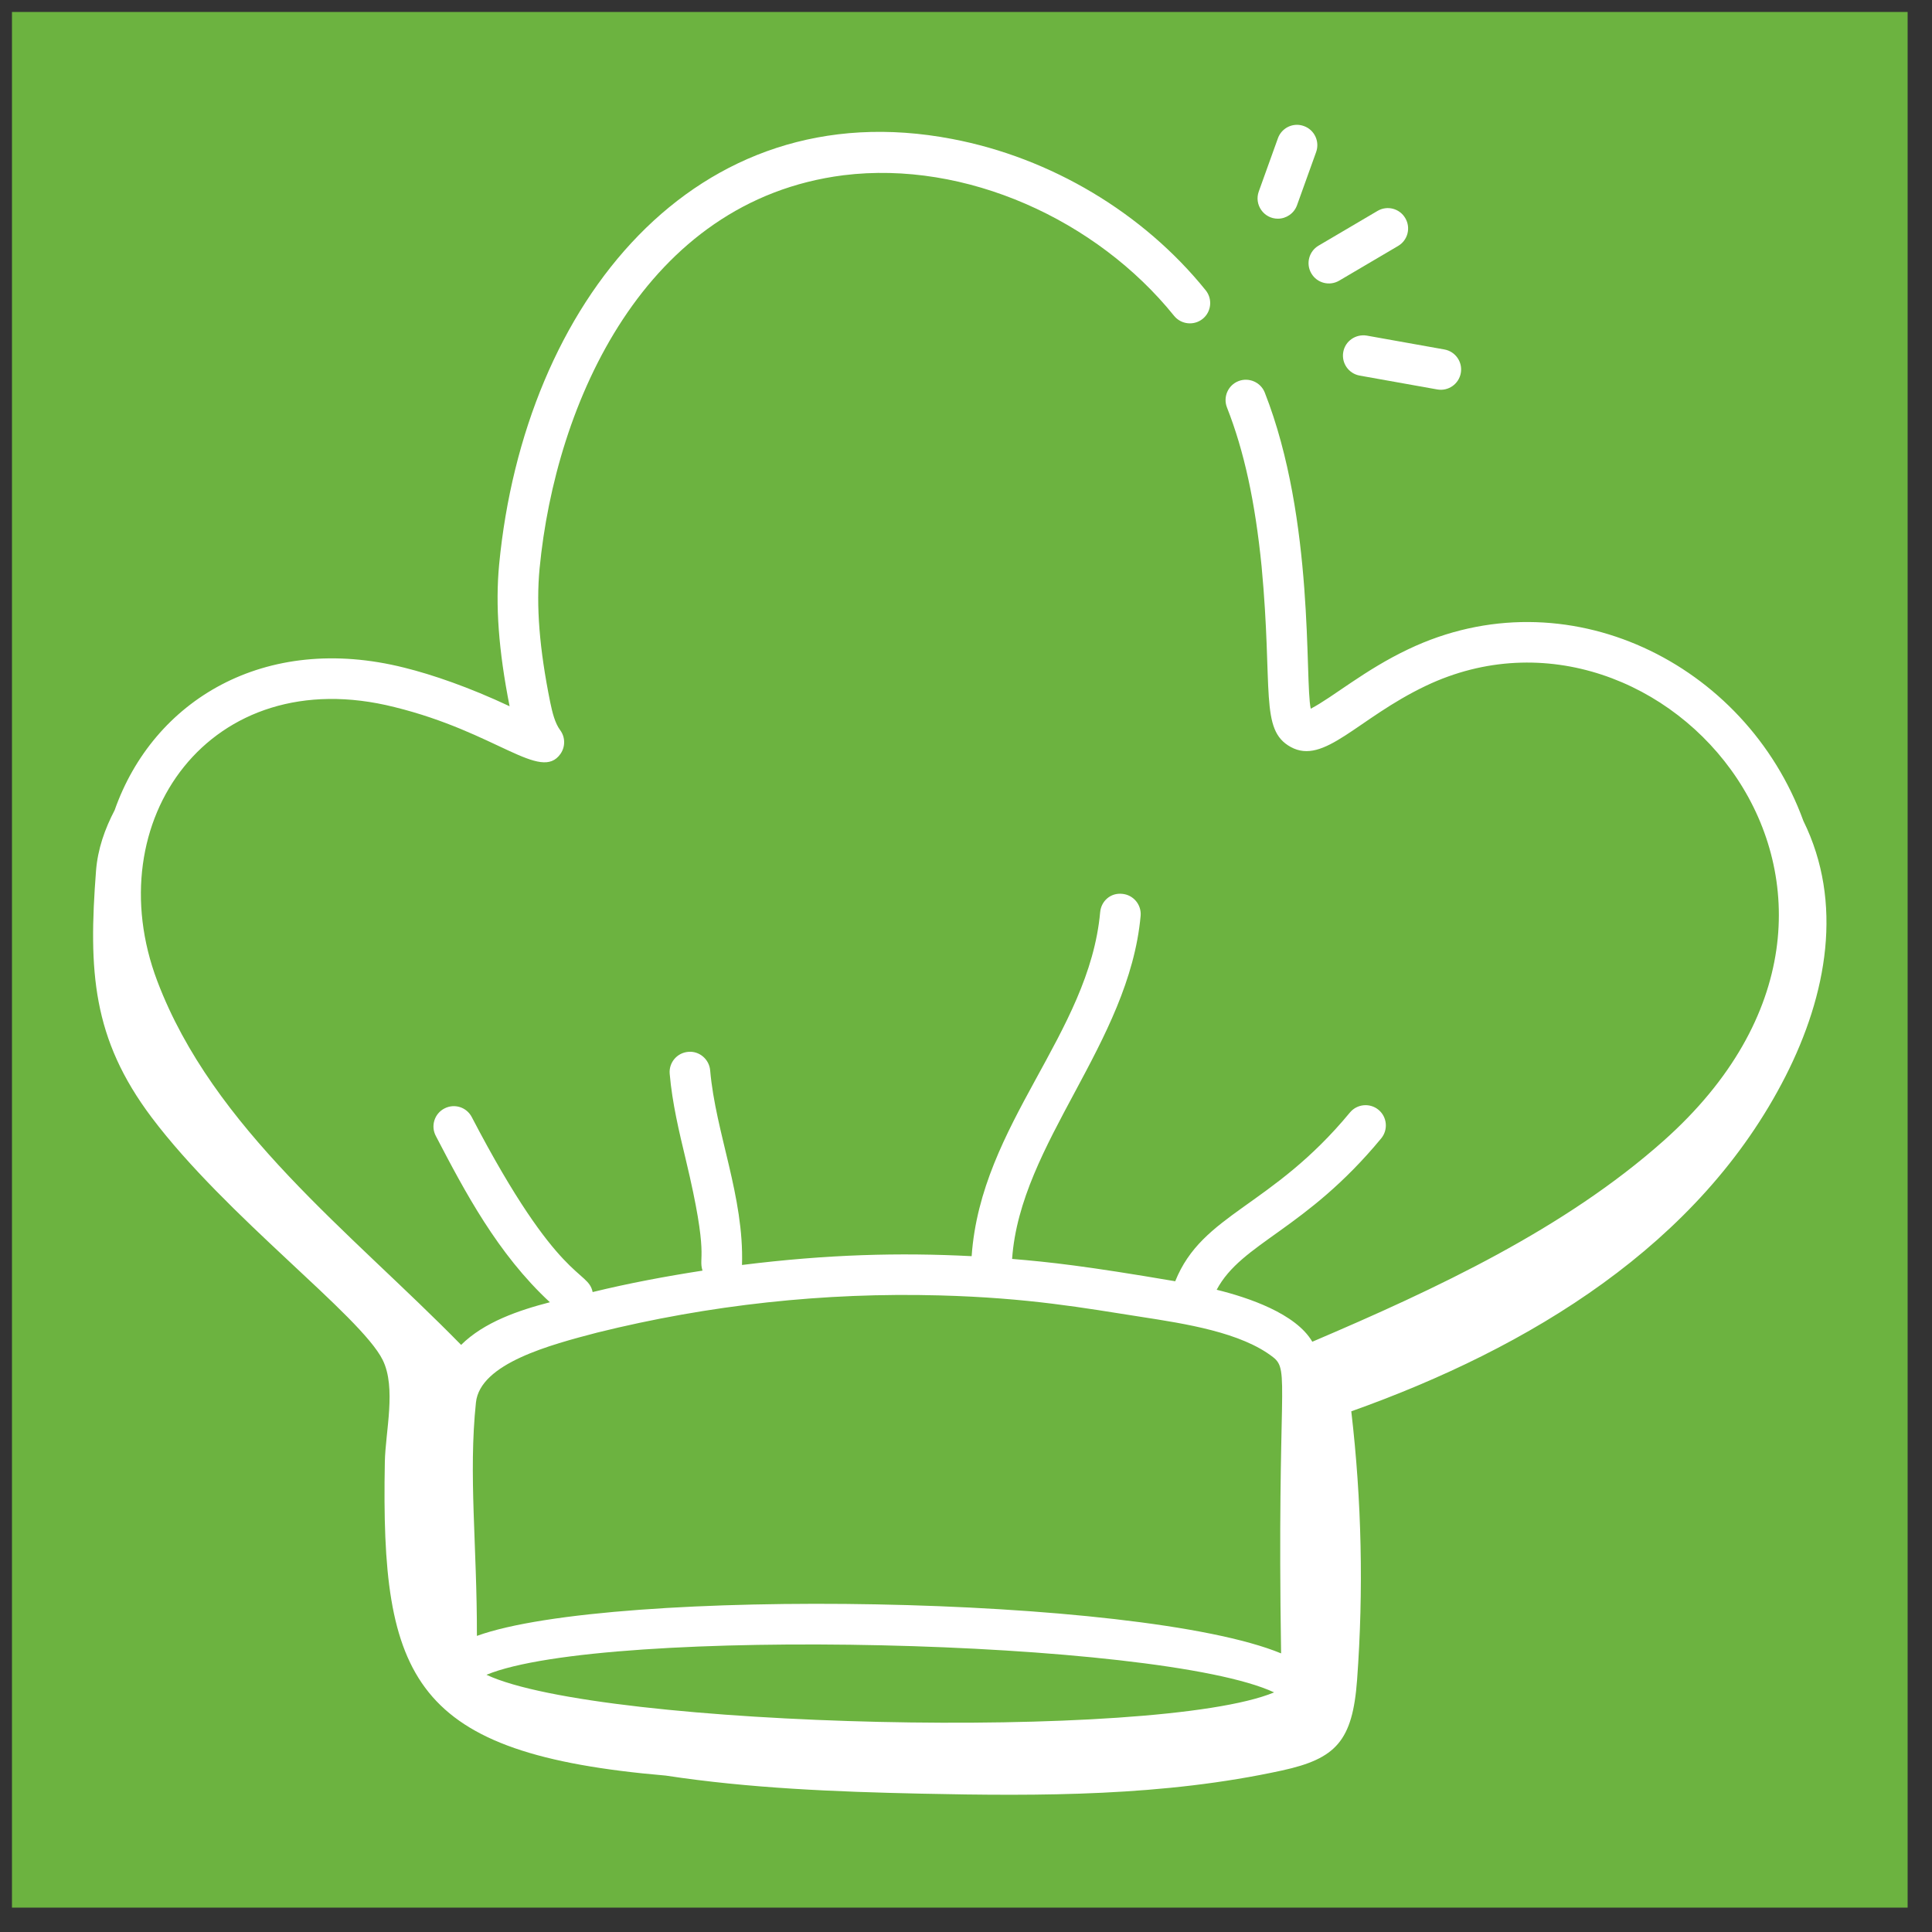 <?xml version="1.0" encoding="UTF-8"?> <svg xmlns="http://www.w3.org/2000/svg" width="52" height="52" viewBox="0 0 52 52" fill="none"><rect x="0" y="0" width="52" height="52" fill="#333333" stroke="none"/><rect width="51.022" height="51.022" transform="translate(0.322 0.322)" fill="#6CB340"></rect><path d="M36.596 10.109L38.684 10.482C38.98 10.535 39.264 10.338 39.318 10.04C39.371 9.743 39.173 9.459 38.876 9.406L36.788 9.033C36.491 8.984 36.206 9.178 36.154 9.475C36.101 9.773 36.299 10.056 36.596 10.109Z" fill="white"></path><path d="M36.044 7.554L37.63 6.62C37.891 6.467 37.977 6.132 37.824 5.872C37.671 5.61 37.336 5.523 37.076 5.677L35.49 6.611C35.229 6.764 35.142 7.1 35.295 7.359C35.449 7.622 35.786 7.706 36.044 7.554Z" fill="white"></path><path d="M35.095 3.393C34.809 3.288 34.497 3.438 34.395 3.722L33.88 5.154C33.752 5.509 34.015 5.886 34.394 5.886C34.618 5.886 34.828 5.747 34.909 5.525L35.424 4.092C35.526 3.808 35.379 3.495 35.095 3.393Z" fill="white"></path><path d="M10.299 36.601C10.672 37.351 10.373 38.531 10.358 39.35C10.247 45.215 11.1 47.205 17.918 47.79C20.177 48.134 22.483 48.226 24.773 48.276C28.031 48.347 31.321 48.348 34.505 47.653C35.956 47.336 36.404 46.863 36.526 45.216C36.703 42.808 36.65 40.384 36.37 37.986C41.168 36.278 45.75 33.504 48.059 28.965C49.176 26.769 49.623 24.296 48.538 22.094C46.988 17.84 42.156 15.445 37.903 17.475C36.727 18.033 35.88 18.762 35.279 19.075C35.114 18.341 35.392 14.004 34.042 10.567C33.932 10.286 33.611 10.149 33.333 10.258C33.052 10.368 32.914 10.686 33.024 10.967C33.486 12.141 33.782 13.502 33.956 15.244C34.269 18.576 33.898 19.642 34.74 20.105C35.642 20.6 36.53 19.34 38.373 18.461C44.757 15.416 52.211 24.088 44.775 30.705C42.109 33.076 38.667 34.686 35.321 36.113C34.878 35.354 33.6 34.924 32.747 34.714C33.423 33.441 35.135 33.11 37.175 30.64C37.367 30.407 37.335 30.062 37.102 29.87C36.871 29.68 36.526 29.711 36.333 29.944C34.22 32.501 32.367 32.652 31.631 34.485C29.215 34.073 28.248 33.968 27.241 33.884C27.459 30.763 30.386 28.086 30.7 24.652C30.727 24.351 30.506 24.085 30.205 24.058C29.891 24.025 29.638 24.252 29.611 24.552C29.312 27.837 26.401 30.242 26.152 33.81C24.214 33.71 22.27 33.76 19.971 34.047C20.029 32.199 19.261 30.499 19.114 28.808C19.088 28.508 18.819 28.281 18.522 28.311C18.221 28.336 17.998 28.602 18.025 28.902C18.093 29.69 18.278 30.459 18.456 31.202C19.099 33.882 18.787 33.806 18.908 34.199C17.917 34.353 16.929 34.537 15.951 34.776C15.826 34.16 15.055 34.591 12.698 30.067C12.559 29.799 12.232 29.694 11.961 29.835C11.693 29.974 11.589 30.304 11.729 30.572C12.508 32.067 13.392 33.746 14.8 35.05C13.966 35.266 13.032 35.582 12.411 36.198C9.416 33.142 5.741 30.381 4.234 26.407C2.604 22.106 5.652 17.779 10.62 19.032C13.375 19.711 14.551 21.053 15.086 20.29C15.22 20.097 15.217 19.84 15.077 19.652C14.934 19.459 14.866 19.173 14.809 18.901C14.517 17.456 14.427 16.312 14.523 15.301C14.951 10.844 17.349 5.398 22.701 4.717C25.994 4.308 29.52 5.918 31.6 8.5C31.791 8.735 32.134 8.771 32.369 8.583C32.604 8.394 32.641 8.049 32.452 7.814C30.774 5.732 28.288 4.247 25.631 3.741C18.702 2.413 14.109 8.166 13.434 15.197C13.331 16.291 13.419 17.504 13.716 19.009C12.636 18.5 11.629 18.155 10.884 17.971C7.12 17.024 4.125 18.853 3.086 21.805C2.823 22.31 2.63 22.846 2.584 23.444C2.378 26.135 2.484 27.953 4.082 30.076C6.086 32.739 9.707 35.412 10.299 36.601ZM13.093 45.077C16.258 43.768 31.215 44.112 34.293 45.551C31.128 46.862 16.164 46.515 13.093 45.077ZM16.073 35.867C19.093 35.118 22.192 34.782 25.287 34.866C27.701 34.931 29.183 35.206 30.703 35.442C31.909 35.629 33.41 35.86 34.268 36.531C34.73 36.893 34.366 37.295 34.481 44.501C30.667 42.926 16.469 42.715 12.836 44.03C12.841 41.607 12.605 39.691 12.81 37.749C12.921 36.691 14.824 36.194 16.073 35.867Z" fill="white"></path></svg> 